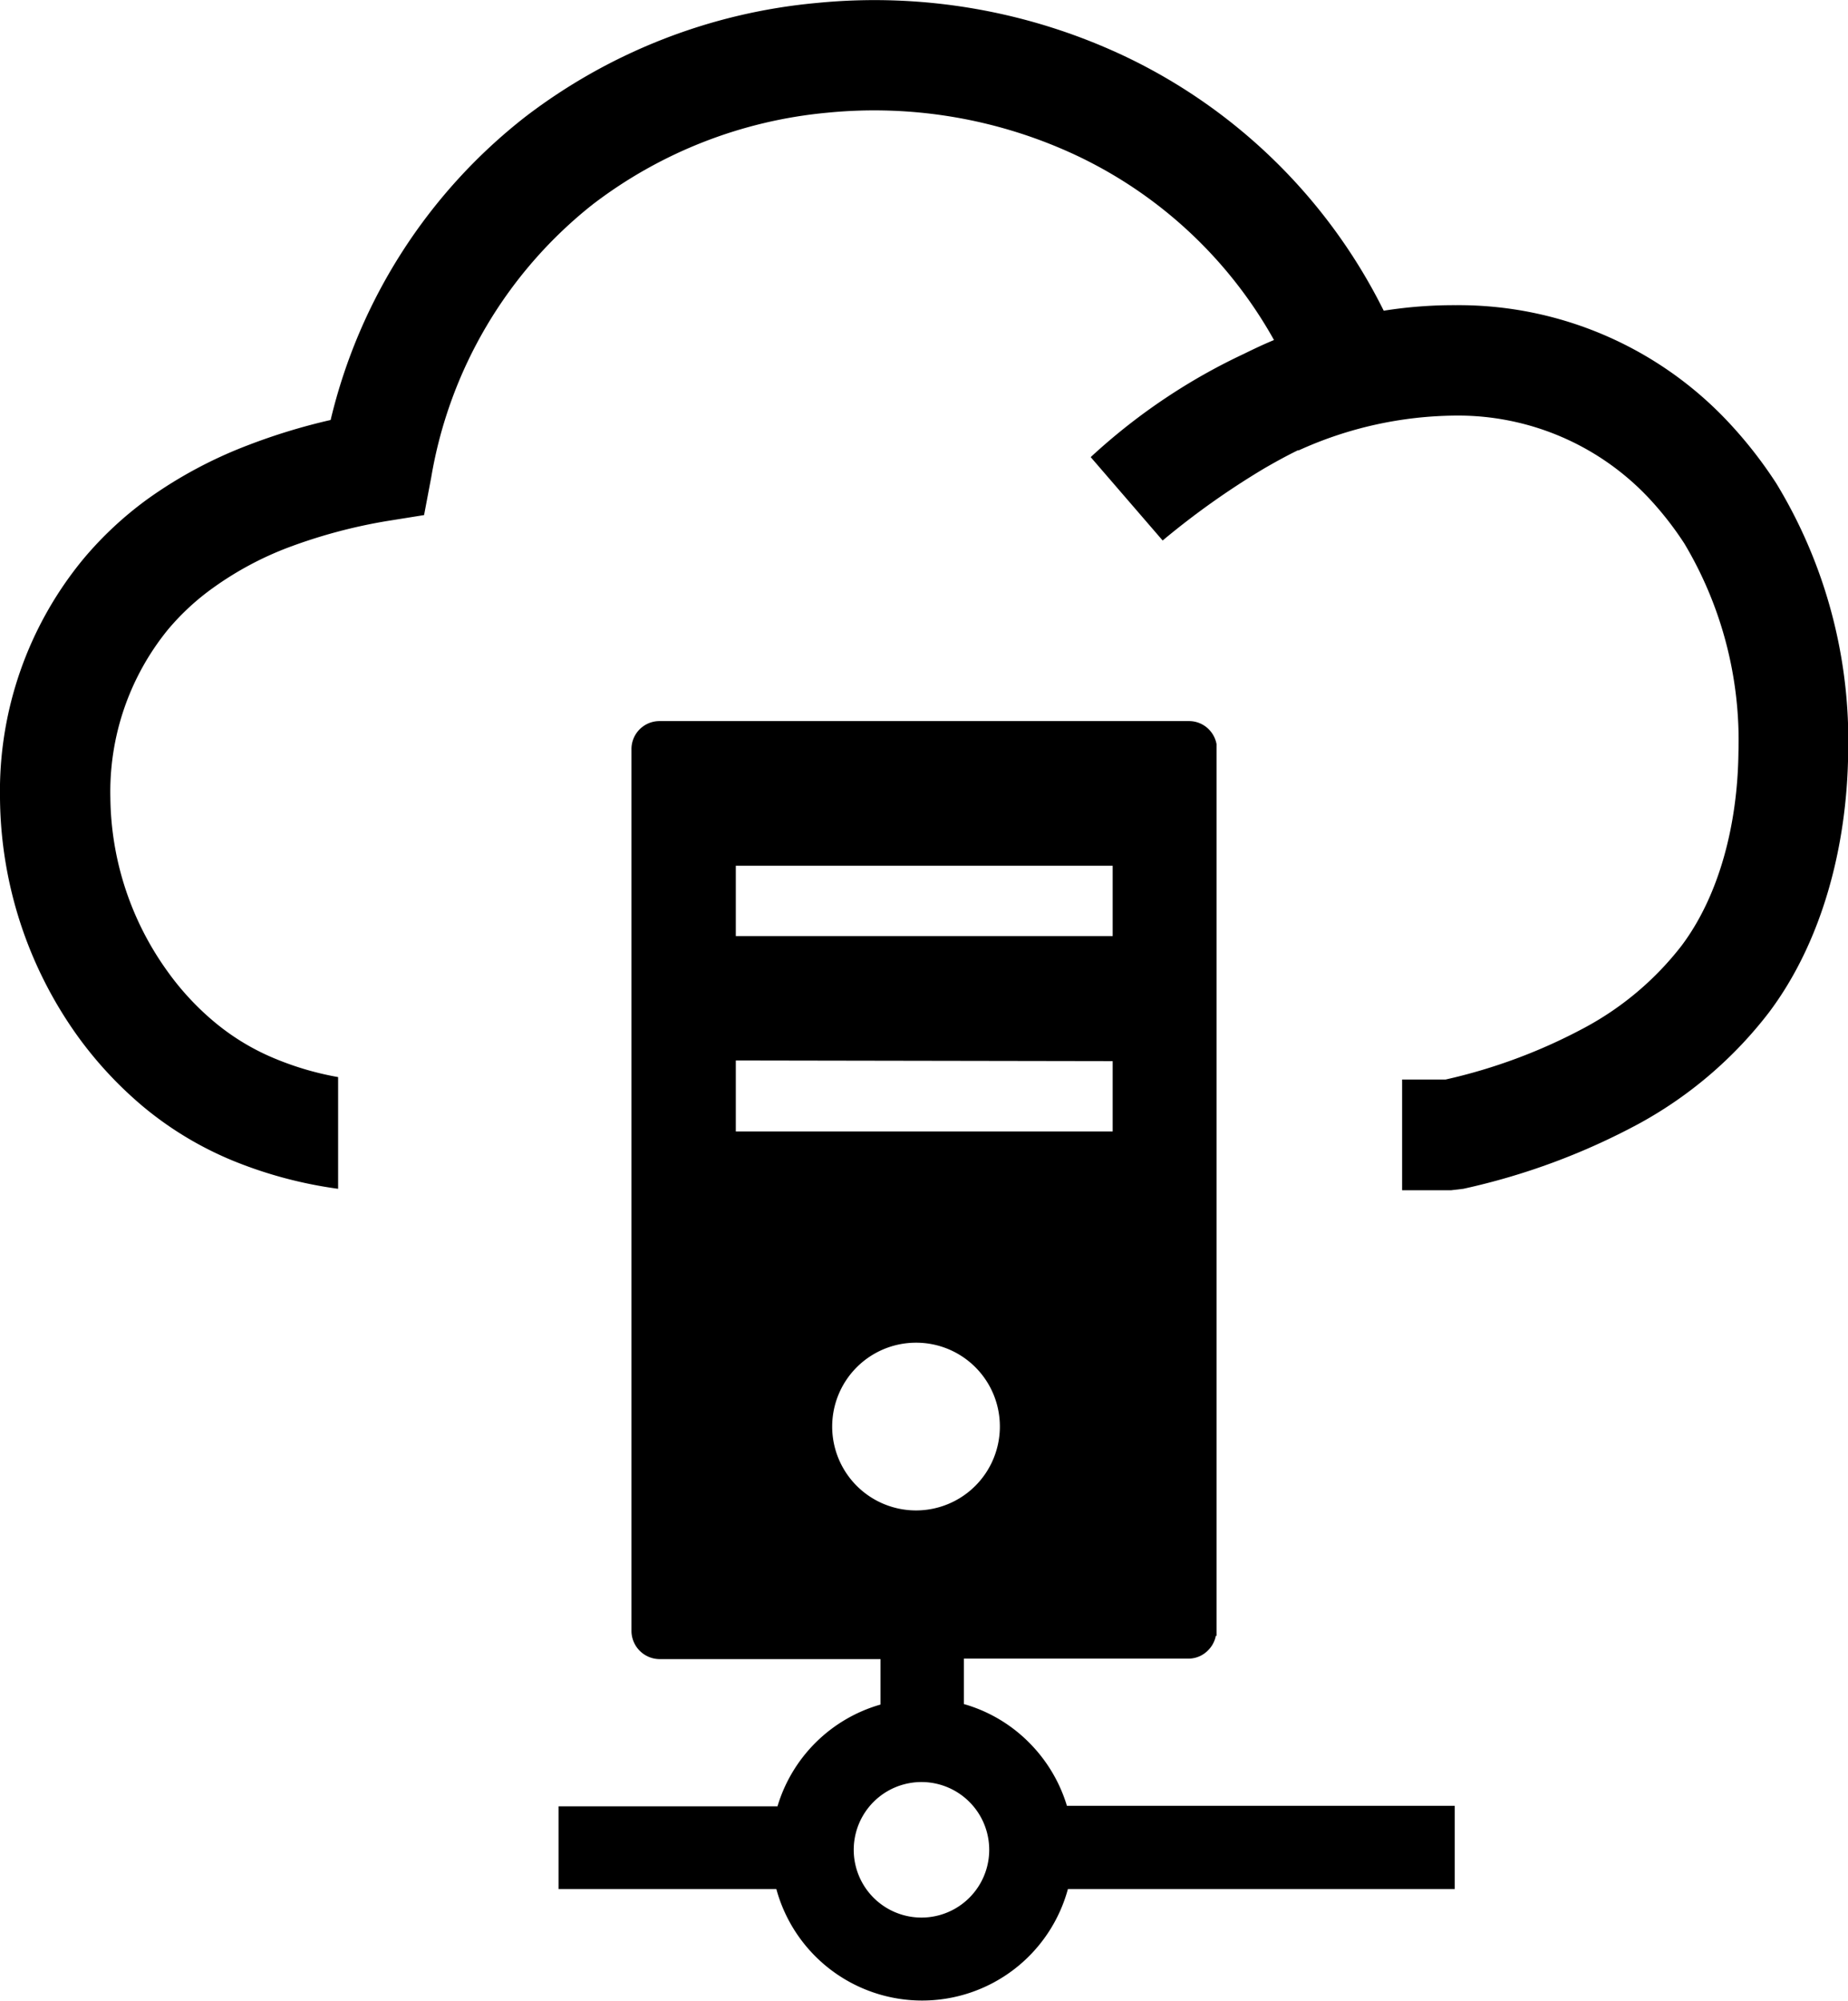 <svg id="Layer_1" data-name="Layer 1" xmlns="http://www.w3.org/2000/svg" viewBox="0 0 113.52 122.88"><defs><style>.cls-1{fill-rule:evenodd;}</style></defs><title>data-center</title><path class="cls-1" d="M74.73,100.47c0-.1,0-.2,0-.31V46c0-.1,0-.21,0-.31a1.75,1.75,0,0,0-.48-.91,1.71,1.71,0,0,0-1.21-.5H40.51A1.72,1.72,0,0,0,38.79,46v54.15a1.74,1.74,0,0,0,1.72,1.73H54.09v2.79a9.26,9.26,0,0,0-6.33,6.25H34.31V116H47.69a9.28,9.28,0,0,0,17.91,0H89.36v-5.11H65.54A9.31,9.31,0,0,0,63.21,107a9.19,9.19,0,0,0-4-2.36v-2.79H73a1.68,1.68,0,0,0,1.21-.51,1.72,1.72,0,0,0,.48-.91Zm5-72.82c-.7.34-1.39.72-2.08,1.12a48.71,48.71,0,0,0-6.23,4.42L67,28.07a37.08,37.08,0,0,1,5-3.89,36.59,36.59,0,0,1,4.41-2.45c.61-.3,1.22-.59,1.85-.85a27.17,27.17,0,0,0-12-11.27A29.25,29.25,0,0,0,50.83,6.92,27.92,27.92,0,0,0,36.4,12.56a27.11,27.11,0,0,0-9.91,16.75l-.44,2.32L23.74,32a32.44,32.44,0,0,0-6.06,1.63,20.14,20.14,0,0,0-4.58,2.46,15,15,0,0,0-2.79,2.58A15.77,15.77,0,0,0,6.78,49a18.54,18.54,0,0,0,3.51,10.65,16.7,16.7,0,0,0,2.92,3.14A14.31,14.31,0,0,0,17,65.05a18.42,18.42,0,0,0,3.77,1.09V73a26.49,26.49,0,0,1-6.35-1.68A21.26,21.26,0,0,1,8.85,68a24,24,0,0,1-4.07-4.36A25.43,25.43,0,0,1,0,49,22.41,22.41,0,0,1,5.1,34.35a22,22,0,0,1,4-3.73,27.21,27.21,0,0,1,6.13-3.28,37.26,37.26,0,0,1,5.08-1.55A33.45,33.45,0,0,1,32.26,7.18a34.62,34.62,0,0,1,17.93-7,36,36,0,0,1,19,3.32A34.1,34.1,0,0,1,85,19.08h0a27.42,27.42,0,0,1,4.42-.34,22.71,22.71,0,0,1,16.91,7.35,26.78,26.78,0,0,1,2.79,3.6,30.42,30.42,0,0,1,4.41,16.55c-.07,5.83-1.64,11.63-4.85,15.91a25.41,25.41,0,0,1-8,6.85,41.36,41.36,0,0,1-10.79,4l-.76.09h-3V66.29h2.67a33.61,33.61,0,0,0,8.59-3.21,18.74,18.74,0,0,0,5.9-5c2.31-3.07,3.45-7.43,3.5-11.89a23.6,23.6,0,0,0-3.32-12.81,20.13,20.13,0,0,0-2.07-2.67,16.08,16.08,0,0,0-12-5.19,23.66,23.66,0,0,0-9.61,2.13Zm-20.18,83a4.16,4.16,0,1,0-5.89,5.88,4.16,4.16,0,1,0,5.89-5.88ZM61.42,87.6a5.15,5.15,0,1,1-5.14-5.15,5.14,5.14,0,0,1,5.14,5.15Zm6.93-34.44v4.32H45.2V53.16Zm0,12v4.32H45.2V65.12Z"/></svg>